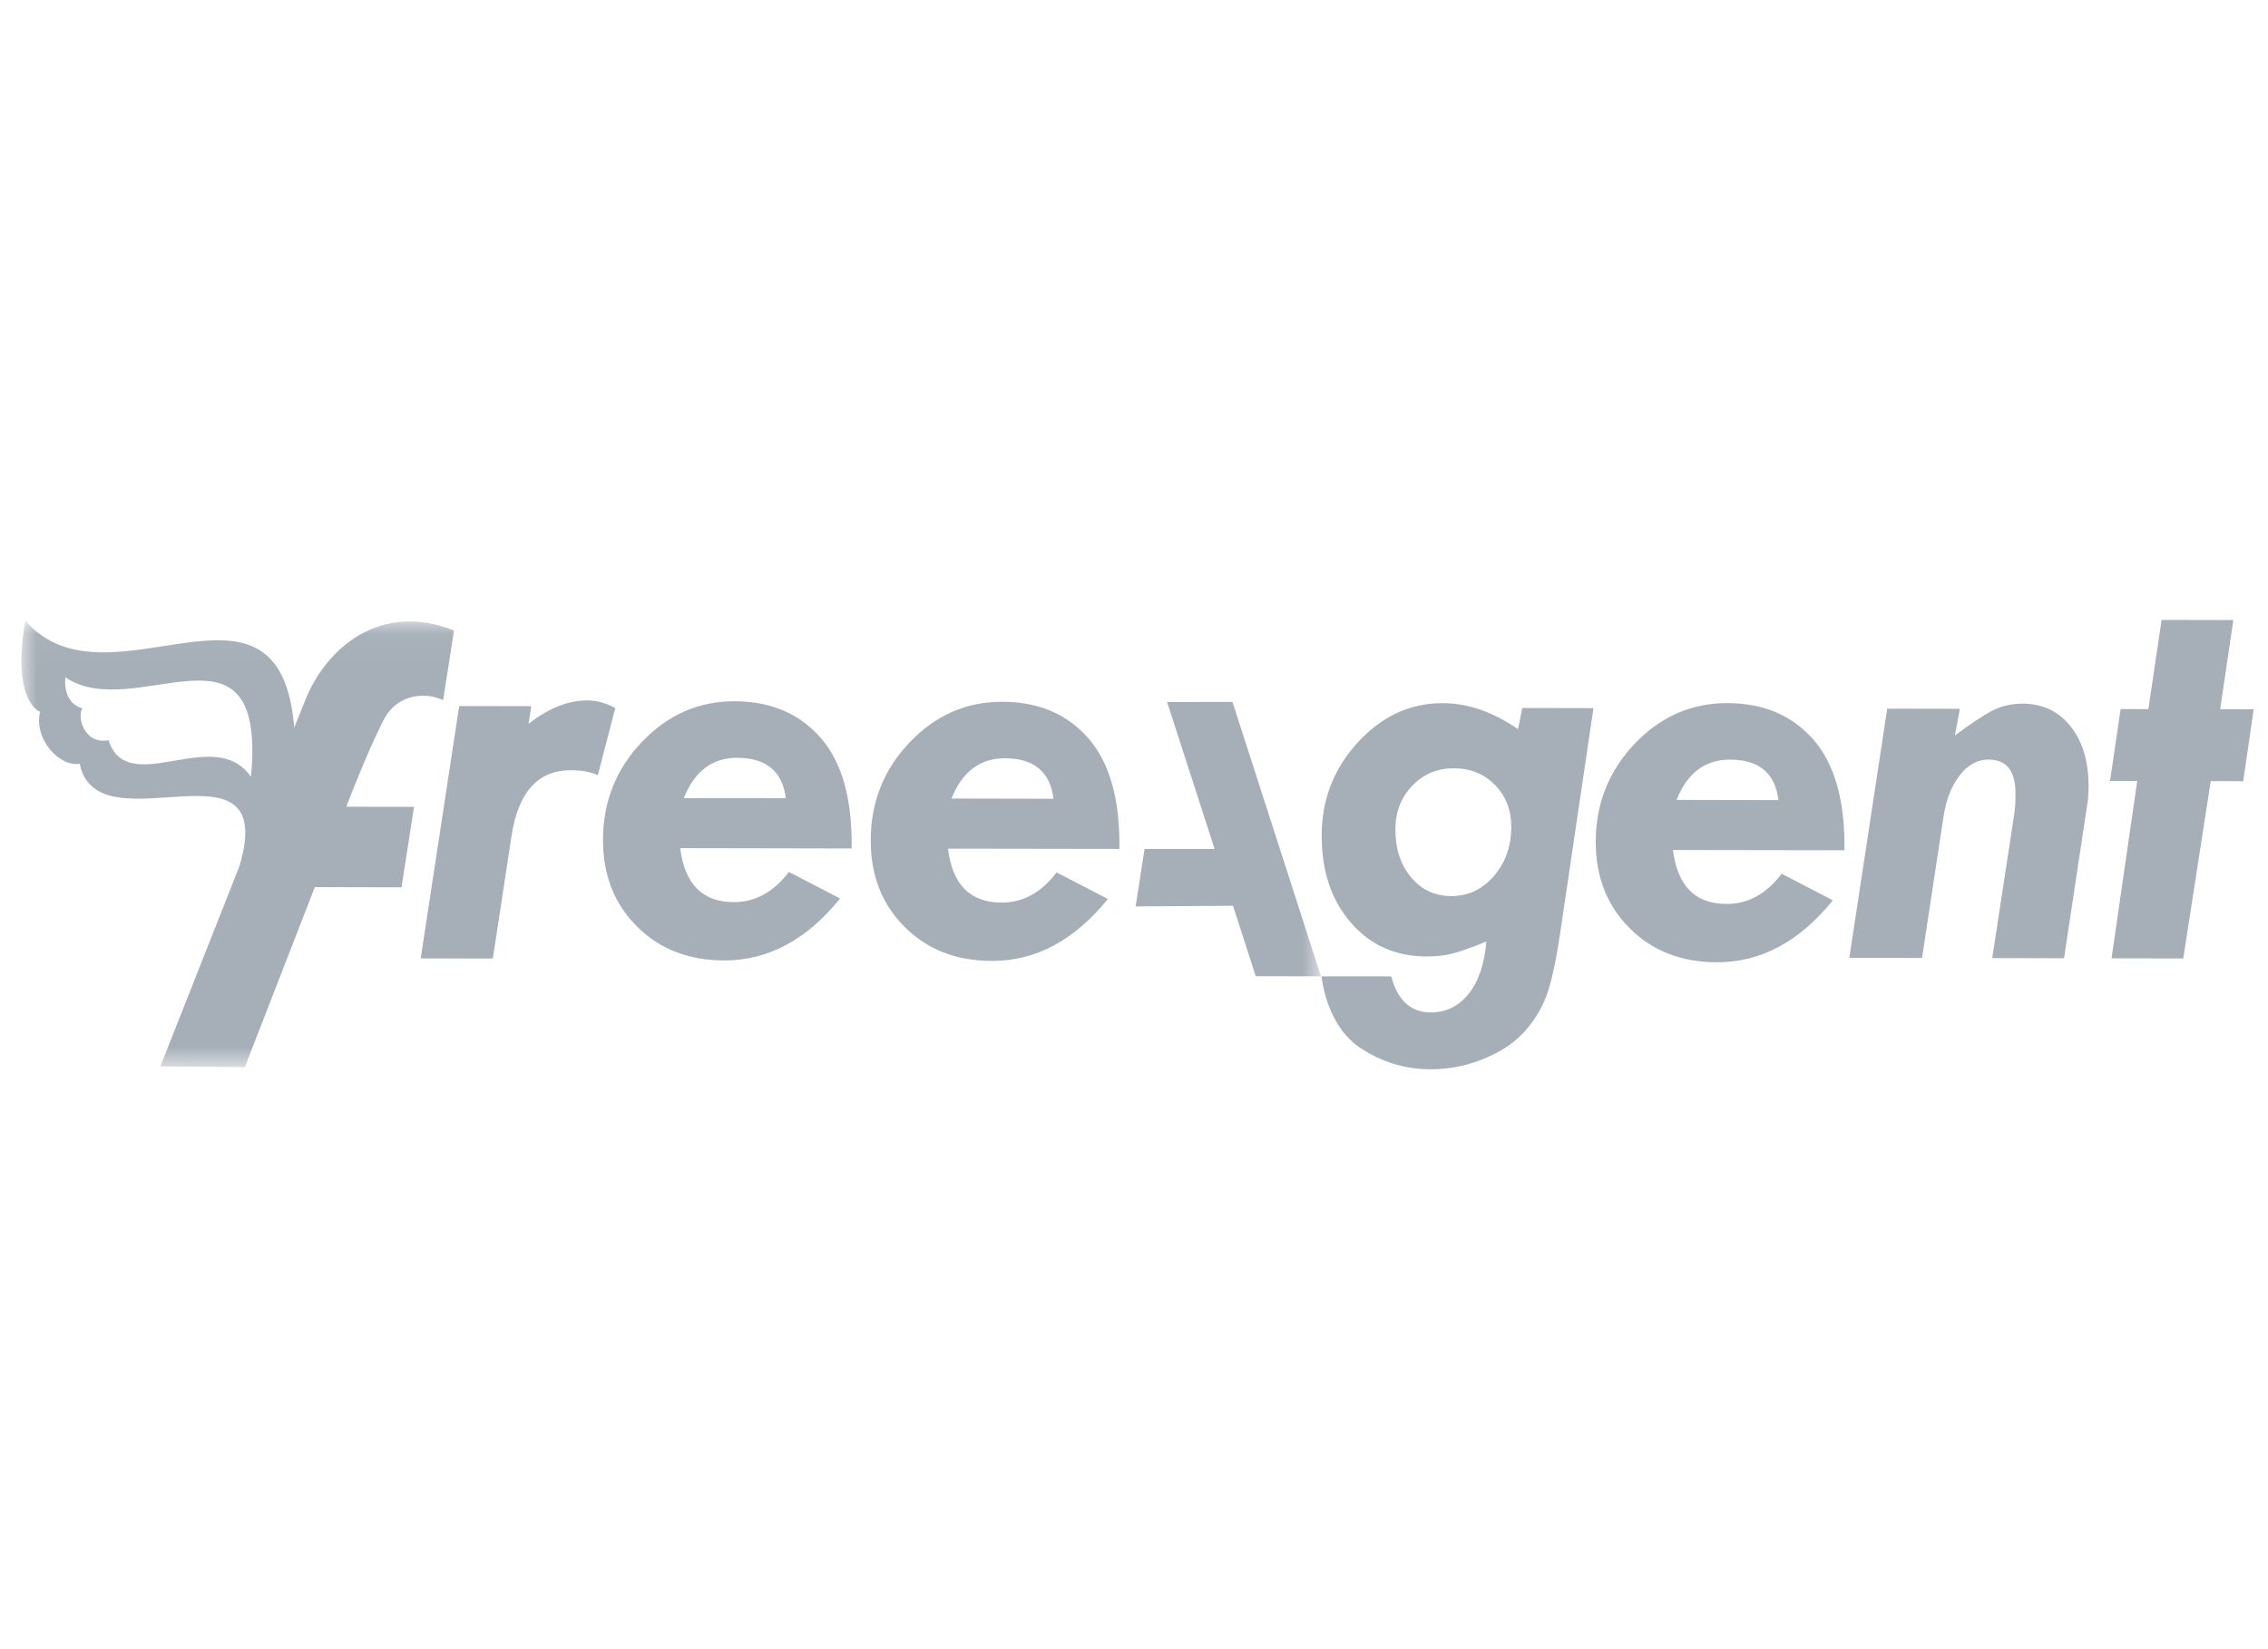 <?xml version="1.0" encoding="UTF-8"?>
<svg width="77px" height="56px" viewBox="0 0 77 56" version="1.1" xmlns="http://www.w3.org/2000/svg" xmlns:xlink="http://www.w3.org/1999/xlink">
    <!-- Generator: Sketch 43.2 (39069) - http://www.bohemiancoding.com/sketch -->
    <title>Freeagent</title>
    <desc>Created with Sketch.</desc>
    <defs>
        <polygon id="path-1" points="0.006 15.195 0.006 0.036 44.121 0.036 44.121 15.195 0.006 15.195"></polygon>
    </defs>
    <g id="Page-1" stroke="none" stroke-width="1" fill="none" fill-rule="evenodd" opacity="0.35">
        <g id="Freeagent" transform="translate(0.726, 21.04)">
            <path d="M20.164,3.004 L19.57,5.284 C19.33,5.171 19.027,5.115 18.661,5.114 C17.536,5.111 16.861,5.862 16.637,7.369 L16.006,11.508 L13.557,11.504 L14.864,2.935 L17.311,2.94 L17.219,3.537 C17.899,3.006 18.563,2.742 19.221,2.744 C19.536,2.745 19.85,2.83 20.164,3.004" id="Fill-1" fill="#001731"></path>
            <path d="M22.49,6.061 L25.953,6.066 C25.839,5.154 25.291,4.695 24.303,4.692 C23.456,4.691 22.851,5.149 22.49,6.061 Z M28.188,7.771 L22.367,7.76 C22.519,8.98 23.125,9.591 24.184,9.594 C24.911,9.595 25.538,9.254 26.056,8.567 L27.795,9.47 C26.659,10.876 25.349,11.576 23.861,11.573 C22.653,11.572 21.666,11.188 20.897,10.418 C20.128,9.651 19.744,8.67 19.746,7.476 C19.747,6.181 20.191,5.075 21.068,4.152 C21.946,3.229 22.996,2.771 24.216,2.772 C25.444,2.777 26.418,3.19 27.139,4.018 C27.864,4.848 28.211,6.098 28.188,7.771 L28.188,7.771 Z" id="Fill-2" fill="#001731"></path>
            <g id="Group-6" transform="translate(28.779, 2.776)" fill="#001731">
                <path d="M2.799,3.3 L6.262,3.307 C6.149,2.395 5.599,1.933 4.612,1.932 C3.768,1.932 3.162,2.388 2.799,3.3 Z M8.499,5.01 L2.678,5.001 C2.829,6.223 3.435,6.831 4.496,6.833 C5.223,6.835 5.846,6.495 6.367,5.808 L8.107,6.71 C6.969,8.117 5.657,8.817 4.17,8.813 C2.965,8.812 1.976,8.427 1.207,7.659 C0.439,6.891 0.054,5.911 0.057,4.715 C0.058,3.422 0.5,2.314 1.379,1.391 C2.256,0.47 3.306,0.011 4.525,0.014 C5.755,0.017 6.728,0.43 7.45,1.259 C8.172,2.088 8.522,3.338 8.499,5.01 L8.499,5.01 Z" id="Fill-3"></path>
                <path d="M17.869,4.338 C17.869,5.007 18.044,5.55 18.402,5.976 C18.757,6.398 19.213,6.611 19.768,6.613 C20.333,6.613 20.816,6.39 21.211,5.934 C21.605,5.481 21.802,4.925 21.804,4.266 C21.806,3.693 21.62,3.216 21.251,2.838 C20.881,2.463 20.416,2.273 19.855,2.272 C19.293,2.272 18.823,2.467 18.444,2.863 C18.061,3.26 17.872,3.75 17.869,4.338 Z M22.033,0.945 L22.177,0.225 L24.594,0.23 L23.478,7.771 C23.328,8.798 23.168,9.542 22.994,10.005 C22.819,10.468 22.56,10.884 22.216,11.255 C21.872,11.622 21.412,11.923 20.837,12.15 C20.263,12.381 19.672,12.494 19.065,12.493 C18.192,12.493 17.387,12.244 16.655,11.753 C15.922,11.261 15.489,10.31 15.359,9.337 L17.728,9.337 C17.96,10.224 18.46,10.562 19.067,10.563 C19.587,10.563 20.017,10.354 20.354,9.934 C20.692,9.514 20.892,8.922 20.958,8.154 C20.436,8.368 20.047,8.505 19.796,8.566 C19.542,8.631 19.251,8.662 18.924,8.662 C17.876,8.66 17.02,8.28 16.359,7.516 C15.695,6.754 15.366,5.766 15.367,4.555 C15.369,3.334 15.779,2.279 16.596,1.39 C17.412,0.503 18.371,0.059 19.471,0.061 C20.331,0.061 21.184,0.358 22.033,0.945 L22.033,0.945 Z" id="Fill-5"></path>
            </g>
            <path d="M56.194,6.122 L59.654,6.128 C59.544,5.215 58.995,4.756 58.006,4.754 C57.16,4.753 56.557,5.211 56.194,6.122 Z M61.894,7.832 L56.072,7.823 C56.223,9.044 56.828,9.652 57.89,9.655 C58.616,9.658 59.24,9.316 59.762,8.629 L61.5,9.532 C60.363,10.939 59.05,11.638 57.565,11.636 C56.358,11.634 55.371,11.25 54.603,10.48 C53.831,9.713 53.449,8.731 53.45,7.537 C53.454,6.245 53.896,5.136 54.773,4.214 C55.651,3.292 56.7,2.833 57.922,2.835 C59.147,2.838 60.123,3.252 60.845,4.08 C61.566,4.909 61.917,6.159 61.894,7.832 L61.894,7.832 Z" id="Fill-7" fill="#001731"></path>
            <path d="M65.814,3.029 L65.644,3.935 C66.155,3.553 66.568,3.276 66.885,3.108 C67.203,2.937 67.556,2.852 67.943,2.853 C68.617,2.855 69.159,3.108 69.569,3.621 C69.978,4.133 70.183,4.809 70.182,5.657 C70.181,5.93 70.164,6.157 70.128,6.337 L69.349,11.499 L66.911,11.494 L67.659,6.604 C67.688,6.436 67.701,6.204 67.701,5.903 C67.703,5.137 67.396,4.752 66.781,4.752 C66.409,4.752 66.082,4.931 65.803,5.295 C65.523,5.655 65.34,6.133 65.253,6.719 L64.528,11.489 L62.06,11.485 L63.346,3.024 L65.814,3.029" id="Fill-8" fill="#001731"></path>
            <polyline id="Fill-9" fill="#001731" points="72.662 0.01 75.097 0.015 74.65 3.043 75.787 3.046 75.432 5.487 74.33 5.484 73.397 11.506 70.962 11.502 71.834 5.48 70.911 5.478 71.27 3.037 72.213 3.04 72.662 0.01"></polyline>
            <g id="Group-13">
                <mask id="mask-2" fill="white">
                    <use xlink:href="#path-1"></use>
                </mask>
                <g id="Clip-11"></g>
                <polyline id="Fill-10" fill="#001731" mask="url(#mask-2)" points="41.117 2.794 38.897 2.798 40.511 7.787 38.133 7.787 37.83 9.739 41.136 9.717 41.907 12.109 44.121 12.111 41.117 2.794"></polyline>
                <path d="M7.795,5.342 C6.561,3.535 3.612,6.114 2.957,4.093 C2.159,4.256 1.874,3.334 2.07,3.008 C2.07,3.008 1.41,2.899 1.492,1.959 C3.875,3.573 8.341,-0.463 7.795,5.342 Z M9.641,2.727 C9.624,2.765 9.485,3.113 9.264,3.669 C8.766,-2.389 2.944,3.258 0.133,0.036 C-0.349,2.79 0.636,3.133 0.636,3.133 C0.41,4.025 1.267,5.008 1.981,4.895 C2.577,7.849 8.774,3.743 7.404,8.37 C6.103,11.662 4.718,15.171 4.718,15.171 L7.587,15.195 L9.963,9.083 L12.906,9.09 L13.33,6.358 L11.029,6.353 C11.639,4.783 12.087,3.803 12.316,3.377 C12.764,2.528 13.715,2.445 14.318,2.735 L14.688,0.37 C12.196,-0.625 10.352,0.955 9.641,2.727 L9.641,2.727 Z" id="Fill-12" fill="#001731" mask="url(#mask-2)"></path>
            </g>
        </g>
    </g>
</svg>